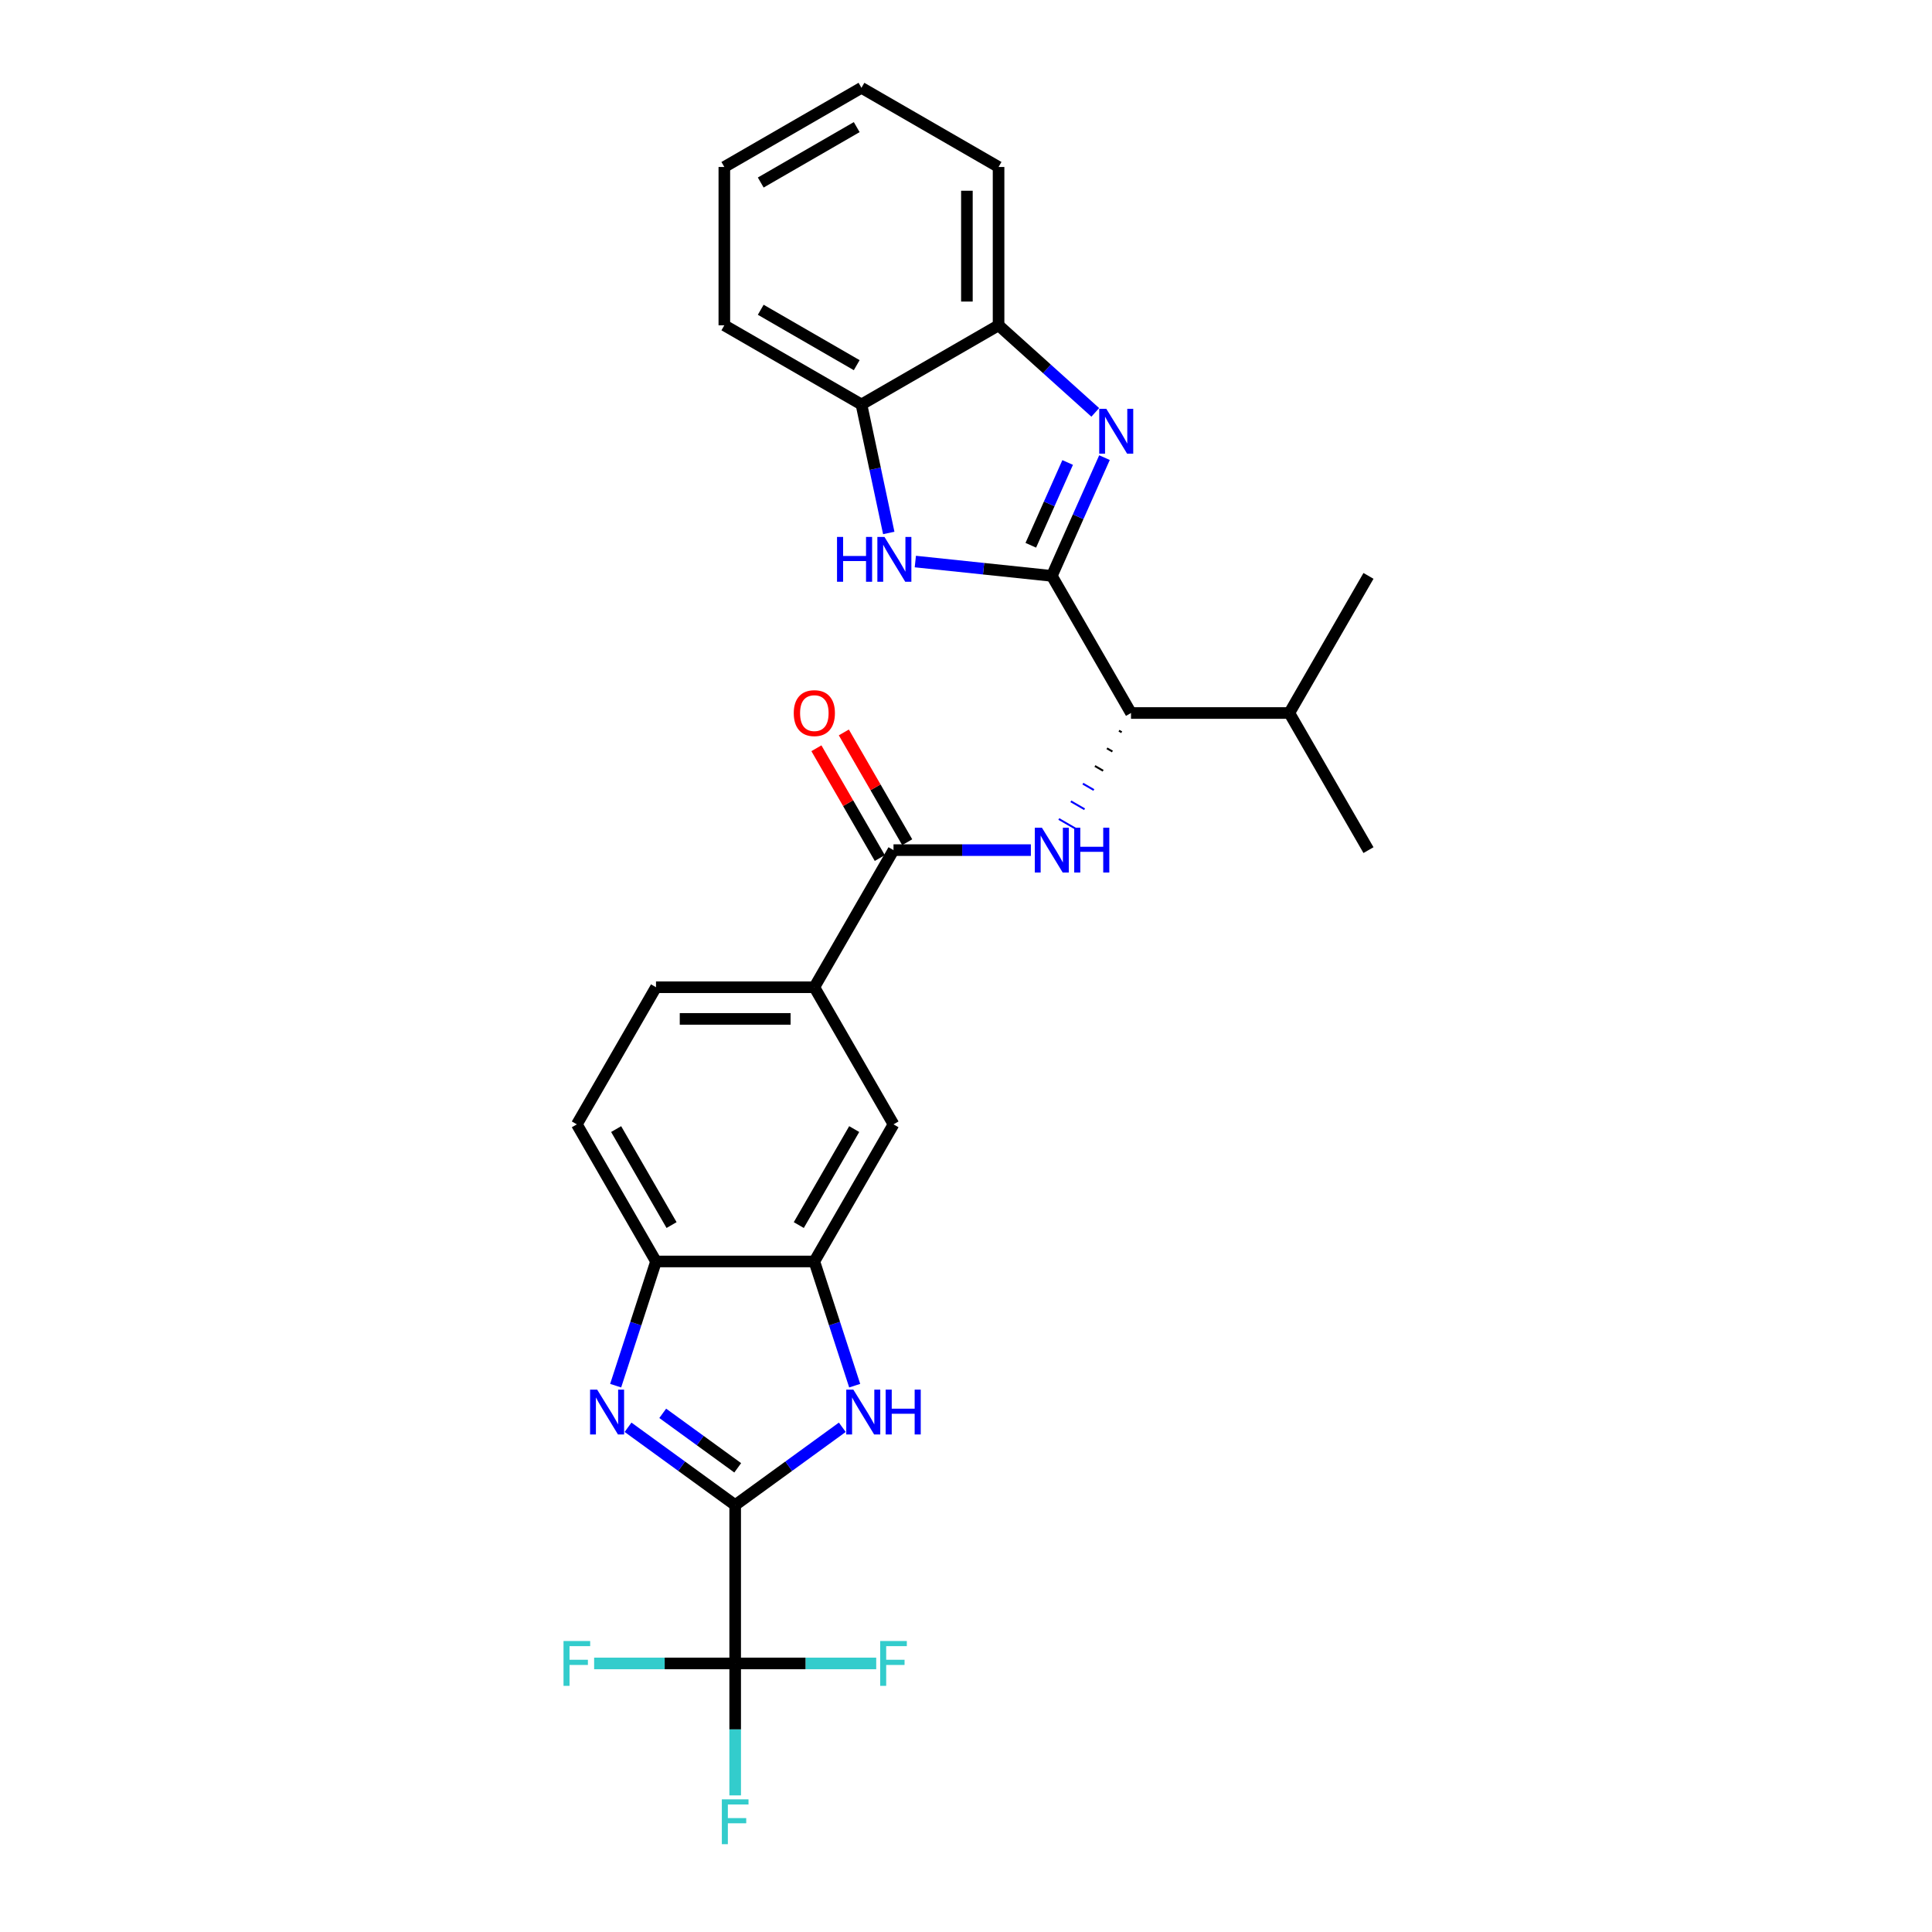 <?xml version='1.0' encoding='iso-8859-1'?>
<svg version='1.1' baseProfile='full'
              xmlns='http://www.w3.org/2000/svg'
                      xmlns:rdkit='http://www.rdkit.org/xml'
                      xmlns:xlink='http://www.w3.org/1999/xlink'
                  xml:space='preserve'
width='1000px' height='1000px' viewBox='0 0 1000 1000'>
<!-- END OF HEADER -->
<rect style='opacity:1.0;fill:#FFFFFF;stroke:none' width='1000' height='1000' x='0' y='0'> </rect>
<path class='bond-1' d='M 544.425,298.08 L 558.052,267.474' style='fill:none;fill-rule:evenodd;stroke:#000000;stroke-width:6px;stroke-linecap:butt;stroke-linejoin:miter;stroke-opacity:1' />
<path class='bond-1' d='M 558.052,267.474 L 571.678,236.868' style='fill:none;fill-rule:evenodd;stroke:#0000FF;stroke-width:6px;stroke-linecap:butt;stroke-linejoin:miter;stroke-opacity:1' />
<path class='bond-1' d='M 533.54,282.231 L 543.079,260.807' style='fill:none;fill-rule:evenodd;stroke:#000000;stroke-width:6px;stroke-linecap:butt;stroke-linejoin:miter;stroke-opacity:1' />
<path class='bond-1' d='M 543.079,260.807 L 552.617,239.383' style='fill:none;fill-rule:evenodd;stroke:#0000FF;stroke-width:6px;stroke-linecap:butt;stroke-linejoin:miter;stroke-opacity:1' />
<path class='bond-3' d='M 544.425,298.08 L 509.1,294.367' style='fill:none;fill-rule:evenodd;stroke:#000000;stroke-width:6px;stroke-linecap:butt;stroke-linejoin:miter;stroke-opacity:1' />
<path class='bond-3' d='M 509.1,294.367 L 473.774,290.654' style='fill:none;fill-rule:evenodd;stroke:#0000FF;stroke-width:6px;stroke-linecap:butt;stroke-linejoin:miter;stroke-opacity:1' />
<path class='bond-9' d='M 544.425,298.08 L 585.4,369.05' style='fill:none;fill-rule:evenodd;stroke:#000000;stroke-width:6px;stroke-linecap:butt;stroke-linejoin:miter;stroke-opacity:1' />
<path class='bond-0' d='M 380.525,779.041 L 408.25,758.899' style='fill:none;fill-rule:evenodd;stroke:#000000;stroke-width:6px;stroke-linecap:butt;stroke-linejoin:miter;stroke-opacity:1' />
<path class='bond-0' d='M 408.25,758.899 L 435.974,738.756' style='fill:none;fill-rule:evenodd;stroke:#0000FF;stroke-width:6px;stroke-linecap:butt;stroke-linejoin:miter;stroke-opacity:1' />
<path class='bond-5' d='M 380.525,779.041 L 380.525,860.991' style='fill:none;fill-rule:evenodd;stroke:#000000;stroke-width:6px;stroke-linecap:butt;stroke-linejoin:miter;stroke-opacity:1' />
<path class='bond-31' d='M 380.525,779.041 L 352.801,758.899' style='fill:none;fill-rule:evenodd;stroke:#000000;stroke-width:6px;stroke-linecap:butt;stroke-linejoin:miter;stroke-opacity:1' />
<path class='bond-31' d='M 352.801,758.899 L 325.076,738.756' style='fill:none;fill-rule:evenodd;stroke:#0000FF;stroke-width:6px;stroke-linecap:butt;stroke-linejoin:miter;stroke-opacity:1' />
<path class='bond-31' d='M 381.842,759.739 L 362.435,745.639' style='fill:none;fill-rule:evenodd;stroke:#000000;stroke-width:6px;stroke-linecap:butt;stroke-linejoin:miter;stroke-opacity:1' />
<path class='bond-31' d='M 362.435,745.639 L 343.028,731.539' style='fill:none;fill-rule:evenodd;stroke:#0000FF;stroke-width:6px;stroke-linecap:butt;stroke-linejoin:miter;stroke-opacity:1' />
<path class='bond-11' d='M 566.907,213.445 L 541.882,190.912' style='fill:none;fill-rule:evenodd;stroke:#0000FF;stroke-width:6px;stroke-linecap:butt;stroke-linejoin:miter;stroke-opacity:1' />
<path class='bond-11' d='M 541.882,190.912 L 516.856,168.379' style='fill:none;fill-rule:evenodd;stroke:#000000;stroke-width:6px;stroke-linecap:butt;stroke-linejoin:miter;stroke-opacity:1' />
<path class='bond-2' d='M 318.662,717.22 L 329.106,685.077' style='fill:none;fill-rule:evenodd;stroke:#0000FF;stroke-width:6px;stroke-linecap:butt;stroke-linejoin:miter;stroke-opacity:1' />
<path class='bond-2' d='M 329.106,685.077 L 339.55,652.933' style='fill:none;fill-rule:evenodd;stroke:#000000;stroke-width:6px;stroke-linecap:butt;stroke-linejoin:miter;stroke-opacity:1' />
<path class='bond-12' d='M 460.022,275.861 L 452.954,242.608' style='fill:none;fill-rule:evenodd;stroke:#0000FF;stroke-width:6px;stroke-linecap:butt;stroke-linejoin:miter;stroke-opacity:1' />
<path class='bond-12' d='M 452.954,242.608 L 445.886,209.354' style='fill:none;fill-rule:evenodd;stroke:#000000;stroke-width:6px;stroke-linecap:butt;stroke-linejoin:miter;stroke-opacity:1' />
<path class='bond-4' d='M 442.388,717.22 L 431.944,685.077' style='fill:none;fill-rule:evenodd;stroke:#0000FF;stroke-width:6px;stroke-linecap:butt;stroke-linejoin:miter;stroke-opacity:1' />
<path class='bond-4' d='M 431.944,685.077 L 421.5,652.933' style='fill:none;fill-rule:evenodd;stroke:#000000;stroke-width:6px;stroke-linecap:butt;stroke-linejoin:miter;stroke-opacity:1' />
<path class='bond-18' d='M 380.525,860.991 L 380.525,895.14' style='fill:none;fill-rule:evenodd;stroke:#000000;stroke-width:6px;stroke-linecap:butt;stroke-linejoin:miter;stroke-opacity:1' />
<path class='bond-18' d='M 380.525,895.14 L 380.525,929.288' style='fill:none;fill-rule:evenodd;stroke:#33CCCC;stroke-width:6px;stroke-linecap:butt;stroke-linejoin:miter;stroke-opacity:1' />
<path class='bond-19' d='M 380.525,860.991 L 344.025,860.991' style='fill:none;fill-rule:evenodd;stroke:#000000;stroke-width:6px;stroke-linecap:butt;stroke-linejoin:miter;stroke-opacity:1' />
<path class='bond-19' d='M 344.025,860.991 L 307.524,860.991' style='fill:none;fill-rule:evenodd;stroke:#33CCCC;stroke-width:6px;stroke-linecap:butt;stroke-linejoin:miter;stroke-opacity:1' />
<path class='bond-20' d='M 380.525,860.991 L 417.026,860.991' style='fill:none;fill-rule:evenodd;stroke:#000000;stroke-width:6px;stroke-linecap:butt;stroke-linejoin:miter;stroke-opacity:1' />
<path class='bond-20' d='M 417.026,860.991 L 453.526,860.991' style='fill:none;fill-rule:evenodd;stroke:#33CCCC;stroke-width:6px;stroke-linecap:butt;stroke-linejoin:miter;stroke-opacity:1' />
<path class='bond-6' d='M 579.175,378.194 L 580.594,379.013' style='fill:none;fill-rule:evenodd;stroke:#000000;stroke-width:1.0px;stroke-linecap:butt;stroke-linejoin:miter;stroke-opacity:1' />
<path class='bond-6' d='M 572.95,387.337 L 575.789,388.976' style='fill:none;fill-rule:evenodd;stroke:#000000;stroke-width:1.0px;stroke-linecap:butt;stroke-linejoin:miter;stroke-opacity:1' />
<path class='bond-6' d='M 566.725,396.48 L 570.983,398.939' style='fill:none;fill-rule:evenodd;stroke:#000000;stroke-width:1.0px;stroke-linecap:butt;stroke-linejoin:miter;stroke-opacity:1' />
<path class='bond-6' d='M 560.5,405.623 L 566.177,408.901' style='fill:none;fill-rule:evenodd;stroke:#0000FF;stroke-width:1.0px;stroke-linecap:butt;stroke-linejoin:miter;stroke-opacity:1' />
<path class='bond-6' d='M 554.274,414.767 L 561.372,418.864' style='fill:none;fill-rule:evenodd;stroke:#0000FF;stroke-width:1.0px;stroke-linecap:butt;stroke-linejoin:miter;stroke-opacity:1' />
<path class='bond-6' d='M 548.049,423.91 L 556.566,428.827' style='fill:none;fill-rule:evenodd;stroke:#0000FF;stroke-width:1.0px;stroke-linecap:butt;stroke-linejoin:miter;stroke-opacity:1' />
<path class='bond-7' d='M 533.575,440.021 L 498.025,440.021' style='fill:none;fill-rule:evenodd;stroke:#0000FF;stroke-width:6px;stroke-linecap:butt;stroke-linejoin:miter;stroke-opacity:1' />
<path class='bond-7' d='M 498.025,440.021 L 462.475,440.021' style='fill:none;fill-rule:evenodd;stroke:#000000;stroke-width:6px;stroke-linecap:butt;stroke-linejoin:miter;stroke-opacity:1' />
<path class='bond-13' d='M 462.475,440.021 L 421.5,510.992' style='fill:none;fill-rule:evenodd;stroke:#000000;stroke-width:6px;stroke-linecap:butt;stroke-linejoin:miter;stroke-opacity:1' />
<path class='bond-15' d='M 469.572,435.924 L 453.168,407.511' style='fill:none;fill-rule:evenodd;stroke:#000000;stroke-width:6px;stroke-linecap:butt;stroke-linejoin:miter;stroke-opacity:1' />
<path class='bond-15' d='M 453.168,407.511 L 436.764,379.098' style='fill:none;fill-rule:evenodd;stroke:#FF0000;stroke-width:6px;stroke-linecap:butt;stroke-linejoin:miter;stroke-opacity:1' />
<path class='bond-15' d='M 455.378,444.119 L 438.974,415.706' style='fill:none;fill-rule:evenodd;stroke:#000000;stroke-width:6px;stroke-linecap:butt;stroke-linejoin:miter;stroke-opacity:1' />
<path class='bond-15' d='M 438.974,415.706 L 422.569,387.293' style='fill:none;fill-rule:evenodd;stroke:#FF0000;stroke-width:6px;stroke-linecap:butt;stroke-linejoin:miter;stroke-opacity:1' />
<path class='bond-8' d='M 421.5,652.933 L 462.475,581.963' style='fill:none;fill-rule:evenodd;stroke:#000000;stroke-width:6px;stroke-linecap:butt;stroke-linejoin:miter;stroke-opacity:1' />
<path class='bond-8' d='M 413.452,634.093 L 442.135,584.413' style='fill:none;fill-rule:evenodd;stroke:#000000;stroke-width:6px;stroke-linecap:butt;stroke-linejoin:miter;stroke-opacity:1' />
<path class='bond-30' d='M 421.5,652.933 L 339.55,652.933' style='fill:none;fill-rule:evenodd;stroke:#000000;stroke-width:6px;stroke-linecap:butt;stroke-linejoin:miter;stroke-opacity:1' />
<path class='bond-21' d='M 585.4,369.05 L 667.35,369.05' style='fill:none;fill-rule:evenodd;stroke:#000000;stroke-width:6px;stroke-linecap:butt;stroke-linejoin:miter;stroke-opacity:1' />
<path class='bond-10' d='M 339.55,652.933 L 298.575,581.963' style='fill:none;fill-rule:evenodd;stroke:#000000;stroke-width:6px;stroke-linecap:butt;stroke-linejoin:miter;stroke-opacity:1' />
<path class='bond-10' d='M 347.598,634.093 L 318.916,584.413' style='fill:none;fill-rule:evenodd;stroke:#000000;stroke-width:6px;stroke-linecap:butt;stroke-linejoin:miter;stroke-opacity:1' />
<path class='bond-22' d='M 516.856,168.379 L 516.856,86.43' style='fill:none;fill-rule:evenodd;stroke:#000000;stroke-width:6px;stroke-linecap:butt;stroke-linejoin:miter;stroke-opacity:1' />
<path class='bond-22' d='M 500.466,156.087 L 500.466,98.722' style='fill:none;fill-rule:evenodd;stroke:#000000;stroke-width:6px;stroke-linecap:butt;stroke-linejoin:miter;stroke-opacity:1' />
<path class='bond-28' d='M 516.856,168.379 L 445.886,209.354' style='fill:none;fill-rule:evenodd;stroke:#000000;stroke-width:6px;stroke-linecap:butt;stroke-linejoin:miter;stroke-opacity:1' />
<path class='bond-23' d='M 445.886,209.354 L 374.915,168.379' style='fill:none;fill-rule:evenodd;stroke:#000000;stroke-width:6px;stroke-linecap:butt;stroke-linejoin:miter;stroke-opacity:1' />
<path class='bond-23' d='M 443.435,189.014 L 393.756,160.332' style='fill:none;fill-rule:evenodd;stroke:#000000;stroke-width:6px;stroke-linecap:butt;stroke-linejoin:miter;stroke-opacity:1' />
<path class='bond-14' d='M 421.5,510.992 L 462.475,581.963' style='fill:none;fill-rule:evenodd;stroke:#000000;stroke-width:6px;stroke-linecap:butt;stroke-linejoin:miter;stroke-opacity:1' />
<path class='bond-17' d='M 421.5,510.992 L 339.55,510.992' style='fill:none;fill-rule:evenodd;stroke:#000000;stroke-width:6px;stroke-linecap:butt;stroke-linejoin:miter;stroke-opacity:1' />
<path class='bond-17' d='M 409.208,527.382 L 351.843,527.382' style='fill:none;fill-rule:evenodd;stroke:#000000;stroke-width:6px;stroke-linecap:butt;stroke-linejoin:miter;stroke-opacity:1' />
<path class='bond-16' d='M 298.575,581.963 L 339.55,510.992' style='fill:none;fill-rule:evenodd;stroke:#000000;stroke-width:6px;stroke-linecap:butt;stroke-linejoin:miter;stroke-opacity:1' />
<path class='bond-24' d='M 667.35,369.05 L 708.325,298.08' style='fill:none;fill-rule:evenodd;stroke:#000000;stroke-width:6px;stroke-linecap:butt;stroke-linejoin:miter;stroke-opacity:1' />
<path class='bond-25' d='M 667.35,369.05 L 708.325,440.021' style='fill:none;fill-rule:evenodd;stroke:#000000;stroke-width:6px;stroke-linecap:butt;stroke-linejoin:miter;stroke-opacity:1' />
<path class='bond-27' d='M 516.856,86.43 L 445.886,45.455' style='fill:none;fill-rule:evenodd;stroke:#000000;stroke-width:6px;stroke-linecap:butt;stroke-linejoin:miter;stroke-opacity:1' />
<path class='bond-26' d='M 374.915,168.379 L 374.915,86.43' style='fill:none;fill-rule:evenodd;stroke:#000000;stroke-width:6px;stroke-linecap:butt;stroke-linejoin:miter;stroke-opacity:1' />
<path class='bond-29' d='M 374.915,86.43 L 445.886,45.455' style='fill:none;fill-rule:evenodd;stroke:#000000;stroke-width:6px;stroke-linecap:butt;stroke-linejoin:miter;stroke-opacity:1' />
<path class='bond-29' d='M 393.756,94.477 L 443.435,65.795' style='fill:none;fill-rule:evenodd;stroke:#000000;stroke-width:6px;stroke-linecap:butt;stroke-linejoin:miter;stroke-opacity:1' />
<path  class='atom-2' d='M 572.627 211.611
L 580.232 223.903
Q 580.986 225.116, 582.199 227.312
Q 583.412 229.508, 583.477 229.64
L 583.477 211.611
L 586.559 211.611
L 586.559 234.819
L 583.379 234.819
L 575.217 221.379
Q 574.266 219.806, 573.25 218.003
Q 572.266 216.2, 571.971 215.643
L 571.971 234.819
L 568.956 234.819
L 568.956 211.611
L 572.627 211.611
' fill='#0000FF'/>
<path  class='atom-3' d='M 309.096 719.268
L 316.701 731.561
Q 317.455 732.774, 318.668 734.97
Q 319.881 737.166, 319.946 737.297
L 319.946 719.268
L 323.028 719.268
L 323.028 742.477
L 319.848 742.477
L 311.686 729.037
Q 310.735 727.463, 309.719 725.66
Q 308.736 723.858, 308.441 723.3
L 308.441 742.477
L 305.425 742.477
L 305.425 719.268
L 309.096 719.268
' fill='#0000FF'/>
<path  class='atom-4' d='M 433.242 277.909
L 436.389 277.909
L 436.389 287.776
L 448.255 287.776
L 448.255 277.909
L 451.402 277.909
L 451.402 301.118
L 448.255 301.118
L 448.255 290.399
L 436.389 290.399
L 436.389 301.118
L 433.242 301.118
L 433.242 277.909
' fill='#0000FF'/>
<path  class='atom-4' d='M 457.794 277.909
L 465.399 290.202
Q 466.153 291.415, 467.366 293.611
Q 468.579 295.807, 468.644 295.938
L 468.644 277.909
L 471.725 277.909
L 471.725 301.118
L 468.546 301.118
L 460.384 287.678
Q 459.433 286.104, 458.417 284.302
Q 457.433 282.499, 457.138 281.941
L 457.138 301.118
L 454.123 301.118
L 454.123 277.909
L 457.794 277.909
' fill='#0000FF'/>
<path  class='atom-5' d='M 441.694 719.268
L 449.299 731.561
Q 450.053 732.774, 451.266 734.97
Q 452.479 737.166, 452.544 737.297
L 452.544 719.268
L 455.625 719.268
L 455.625 742.477
L 452.446 742.477
L 444.284 729.037
Q 443.333 727.463, 442.317 725.66
Q 441.333 723.858, 441.038 723.3
L 441.038 742.477
L 438.023 742.477
L 438.023 719.268
L 441.694 719.268
' fill='#0000FF'/>
<path  class='atom-5' d='M 458.412 719.268
L 461.559 719.268
L 461.559 729.135
L 473.425 729.135
L 473.425 719.268
L 476.572 719.268
L 476.572 742.477
L 473.425 742.477
L 473.425 731.758
L 461.559 731.758
L 461.559 742.477
L 458.412 742.477
L 458.412 719.268
' fill='#0000FF'/>
<path  class='atom-7' d='M 539.295 428.417
L 546.9 440.71
Q 547.654 441.922, 548.867 444.119
Q 550.08 446.315, 550.145 446.446
L 550.145 428.417
L 553.226 428.417
L 553.226 451.625
L 550.047 451.625
L 541.885 438.186
Q 540.934 436.612, 539.918 434.809
Q 538.934 433.006, 538.639 432.449
L 538.639 451.625
L 535.624 451.625
L 535.624 428.417
L 539.295 428.417
' fill='#0000FF'/>
<path  class='atom-7' d='M 556.013 428.417
L 559.16 428.417
L 559.16 438.284
L 571.026 438.284
L 571.026 428.417
L 574.173 428.417
L 574.173 451.625
L 571.026 451.625
L 571.026 440.906
L 559.16 440.906
L 559.16 451.625
L 556.013 451.625
L 556.013 428.417
' fill='#0000FF'/>
<path  class='atom-16' d='M 410.847 369.116
Q 410.847 363.543, 413.6 360.429
Q 416.354 357.315, 421.5 357.315
Q 426.647 357.315, 429.4 360.429
Q 432.154 363.543, 432.154 369.116
Q 432.154 374.754, 429.367 377.967
Q 426.581 381.146, 421.5 381.146
Q 416.386 381.146, 413.6 377.967
Q 410.847 374.787, 410.847 369.116
M 421.5 378.524
Q 425.04 378.524, 426.942 376.164
Q 428.876 373.771, 428.876 369.116
Q 428.876 364.56, 426.942 362.265
Q 425.04 359.938, 421.5 359.938
Q 417.96 359.938, 416.026 362.232
Q 414.125 364.527, 414.125 369.116
Q 414.125 373.804, 416.026 376.164
Q 417.96 378.524, 421.5 378.524
' fill='#FF0000'/>
<path  class='atom-19' d='M 373.625 931.337
L 387.425 931.337
L 387.425 933.992
L 376.739 933.992
L 376.739 941.04
L 386.245 941.04
L 386.245 943.728
L 376.739 943.728
L 376.739 954.545
L 373.625 954.545
L 373.625 931.337
' fill='#33CCCC'/>
<path  class='atom-20' d='M 291.675 849.387
L 305.475 849.387
L 305.475 852.042
L 294.789 852.042
L 294.789 859.09
L 304.295 859.09
L 304.295 861.778
L 294.789 861.778
L 294.789 872.596
L 291.675 872.596
L 291.675 849.387
' fill='#33CCCC'/>
<path  class='atom-21' d='M 455.575 849.387
L 469.375 849.387
L 469.375 852.042
L 458.689 852.042
L 458.689 859.09
L 468.195 859.09
L 468.195 861.778
L 458.689 861.778
L 458.689 872.596
L 455.575 872.596
L 455.575 849.387
' fill='#33CCCC'/>
</svg>
